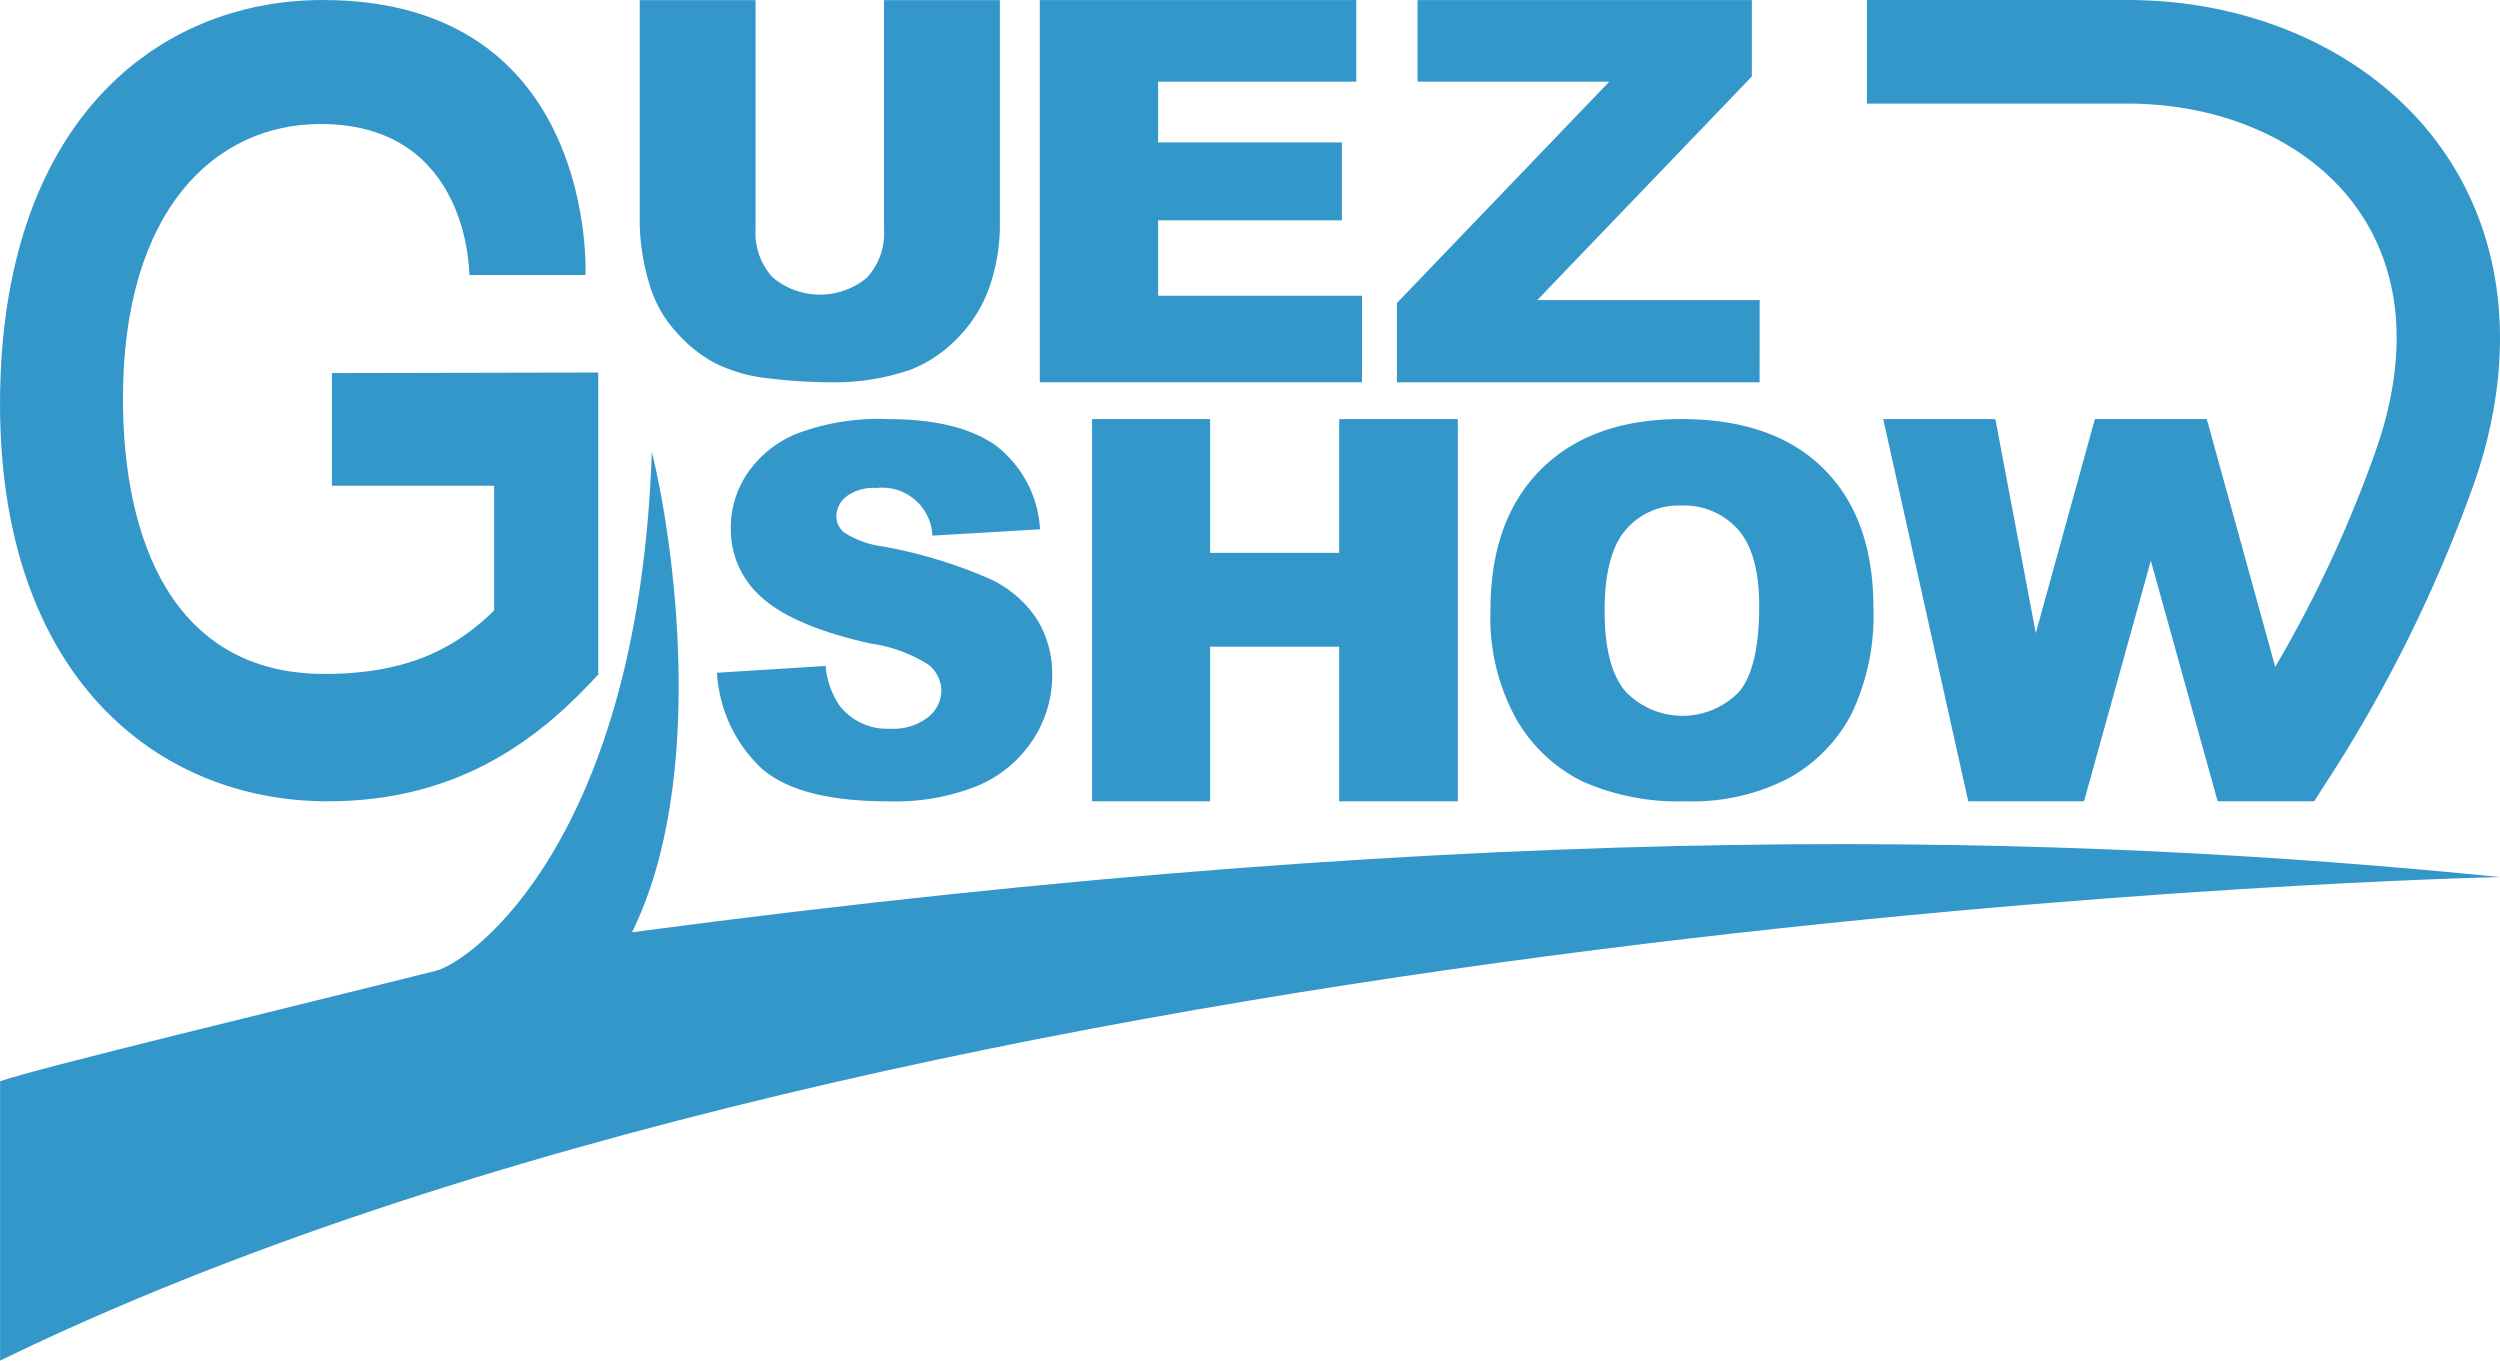 <svg xmlns="http://www.w3.org/2000/svg" width="180" height="97.966" viewBox="0 0 180 97.966">
  <g id="Group_28" data-name="Group 28" transform="translate(-2453.696 -1599.407)">
    <g id="Group_27" data-name="Group 27">
      <path id="Path_54" data-name="Path 54" d="M2453.7,1677.257c2.784-.976,21.252-5.406,31.385-7.955,2.559-.644,14.611-9.454,15.542-37.373,1.582,6.4,4.016,23.556-1.424,34.6,63.21-8.4,103.814-7.041,134.5-3.974-.2.009-113.4,2.364-180,34.817,0-5.036,0-20.116,0-20.116" fill="#3497ca"/>
      <path id="Path_55" data-name="Path 55" d="M2517.624,1629.581a16.659,16.659,0,0,0-6.542,1.044,7.891,7.891,0,0,0-3.577,2.868,6.977,6.977,0,0,0-1.19,3.875,6.494,6.494,0,0,0,2.325,5.138q2.3,2.015,7.714,3.23a10.492,10.492,0,0,1,4.209,1.543,2.435,2.435,0,0,1,.91,1.851,2.478,2.478,0,0,1-.956,1.916,4.019,4.019,0,0,1-2.71.826,4.339,4.339,0,0,1-3.631-1.617,5.915,5.915,0,0,1-1.033-2.9l-7.826.49a10.308,10.308,0,0,0,2.959,6.644q2.613,2.615,9.4,2.615a15.975,15.975,0,0,0,6.407-1.118,8.848,8.848,0,0,0,3.956-3.275,8.436,8.436,0,0,0,1.416-4.721,7.492,7.492,0,0,0-1.061-3.937,8.112,8.112,0,0,0-3.4-2.951,34.485,34.485,0,0,0-7.722-2.351,6.715,6.715,0,0,1-2.759-.979,1.489,1.489,0,0,1-.6-1.143,1.862,1.862,0,0,1,.727-1.479,3.29,3.29,0,0,1,2.162-.609,3.62,3.62,0,0,1,4.028,3.431l7.749-.454a8.191,8.191,0,0,0-3.185-6.035q-2.678-1.9-7.778-1.9" fill="#3497ca"/>
      <path id="Path_56" data-name="Path 56" d="M2540.827,1629.581h-8.5V1657.1h8.5v-11.131h9.29V1657.1h8.541v-27.519h-8.541v9.631h-9.29Z" fill="#3497ca"/>
      <path id="Path_57" data-name="Path 57" d="M2578.845,1637.541q1.514,1.733,1.513,5.492,0,4.466-1.453,6.188a5.669,5.669,0,0,1-8.177-.036q-1.5-1.76-1.5-5.791,0-4.065,1.509-5.824a4.985,4.985,0,0,1,3.992-1.762,5.192,5.192,0,0,1,4.115,1.733m-14.205-4.329q-3.631,3.63-3.631,10.147a15.086,15.086,0,0,0,1.832,7.77,11.26,11.26,0,0,0,4.783,4.537,17.04,17.04,0,0,0,7.452,1.434,14.993,14.993,0,0,0,7.4-1.661,11.207,11.207,0,0,0,4.538-4.647,16.407,16.407,0,0,0,1.568-7.651q0-6.426-3.593-9.993t-10.236-3.567q-6.482,0-10.111,3.631" fill="#3497ca"/>
      <path id="Path_58" data-name="Path 58" d="M2502.311,1623.219a9.711,9.711,0,0,0,2.873,2.334,11.23,11.23,0,0,0,3.9,1.1,36.7,36.7,0,0,0,4.311.277,16.853,16.853,0,0,0,5.849-.9,9.4,9.4,0,0,0,3.353-2.239,9.787,9.787,0,0,0,2.341-3.728,13.553,13.553,0,0,0,.749-4.528v-16.12h-8.342v16.505a4.714,4.714,0,0,1-1.227,3.475,5.287,5.287,0,0,1-6.792-.018,4.708,4.708,0,0,1-1.228-3.457v-16.505h-8.343v16.12a16.049,16.049,0,0,0,.776,4.574,8.527,8.527,0,0,0,1.78,3.117" fill="#3497ca"/>
      <path id="Path_59" data-name="Path 59" d="M2551.762,1620.7h-14.68v-5.427h13.232v-5.611h-13.232v-4.375h14.266v-5.875h-22.788v27.519h23.2Z" fill="#3497ca"/>
      <path id="Path_60" data-name="Path 60" d="M2580.391,1621.014h-16.012l15.45-16.1v-5.5h-24.067v5.875h13.8l-15.288,15.936v5.708h26.113Z" fill="#3497ca"/>
      <path id="Path_61" data-name="Path 61" d="M2629.431,1610.008c-4.755-6.638-13.188-10.6-22.559-10.6h-18.757v7.459h18.757c6.971,0,13.137,2.8,16.494,7.485,3.256,4.545,3.769,10.5,1.485,17.219a89.547,89.547,0,0,1-7.339,15.851l-4.927-17.841h-8.058l-4.254,15.409-2.91-15.409h-8.075l6.121,27.519h8.337l4.81-17.324,4.81,17.324h6.946l.809-1.256a102.794,102.794,0,0,0,10.793-21.872c3.047-8.964,2.165-17.475-2.483-23.964" fill="#3497ca"/>
      <path id="Path_62" data-name="Path 62" d="M2477.593,1626.268v8.111h11.678v8.985c-2.542,2.483-5.907,4.566-12.205,4.566-11.021,0-14.517-9.814-14.517-19.819,0-13.611,6.645-19.776,14.237-19.776,10.776,0,10.7,10.873,10.7,10.873h8.365s.92-19.8-18.917-19.8c-11.937,0-23.235,8.8-23.235,29.1,0,19.581,11.3,28.593,23.593,28.593,9.747,0,15.52-4.814,19.479-9.131v-21.742Z" fill="#3497ca"/>
    </g>
  </g>
</svg>
